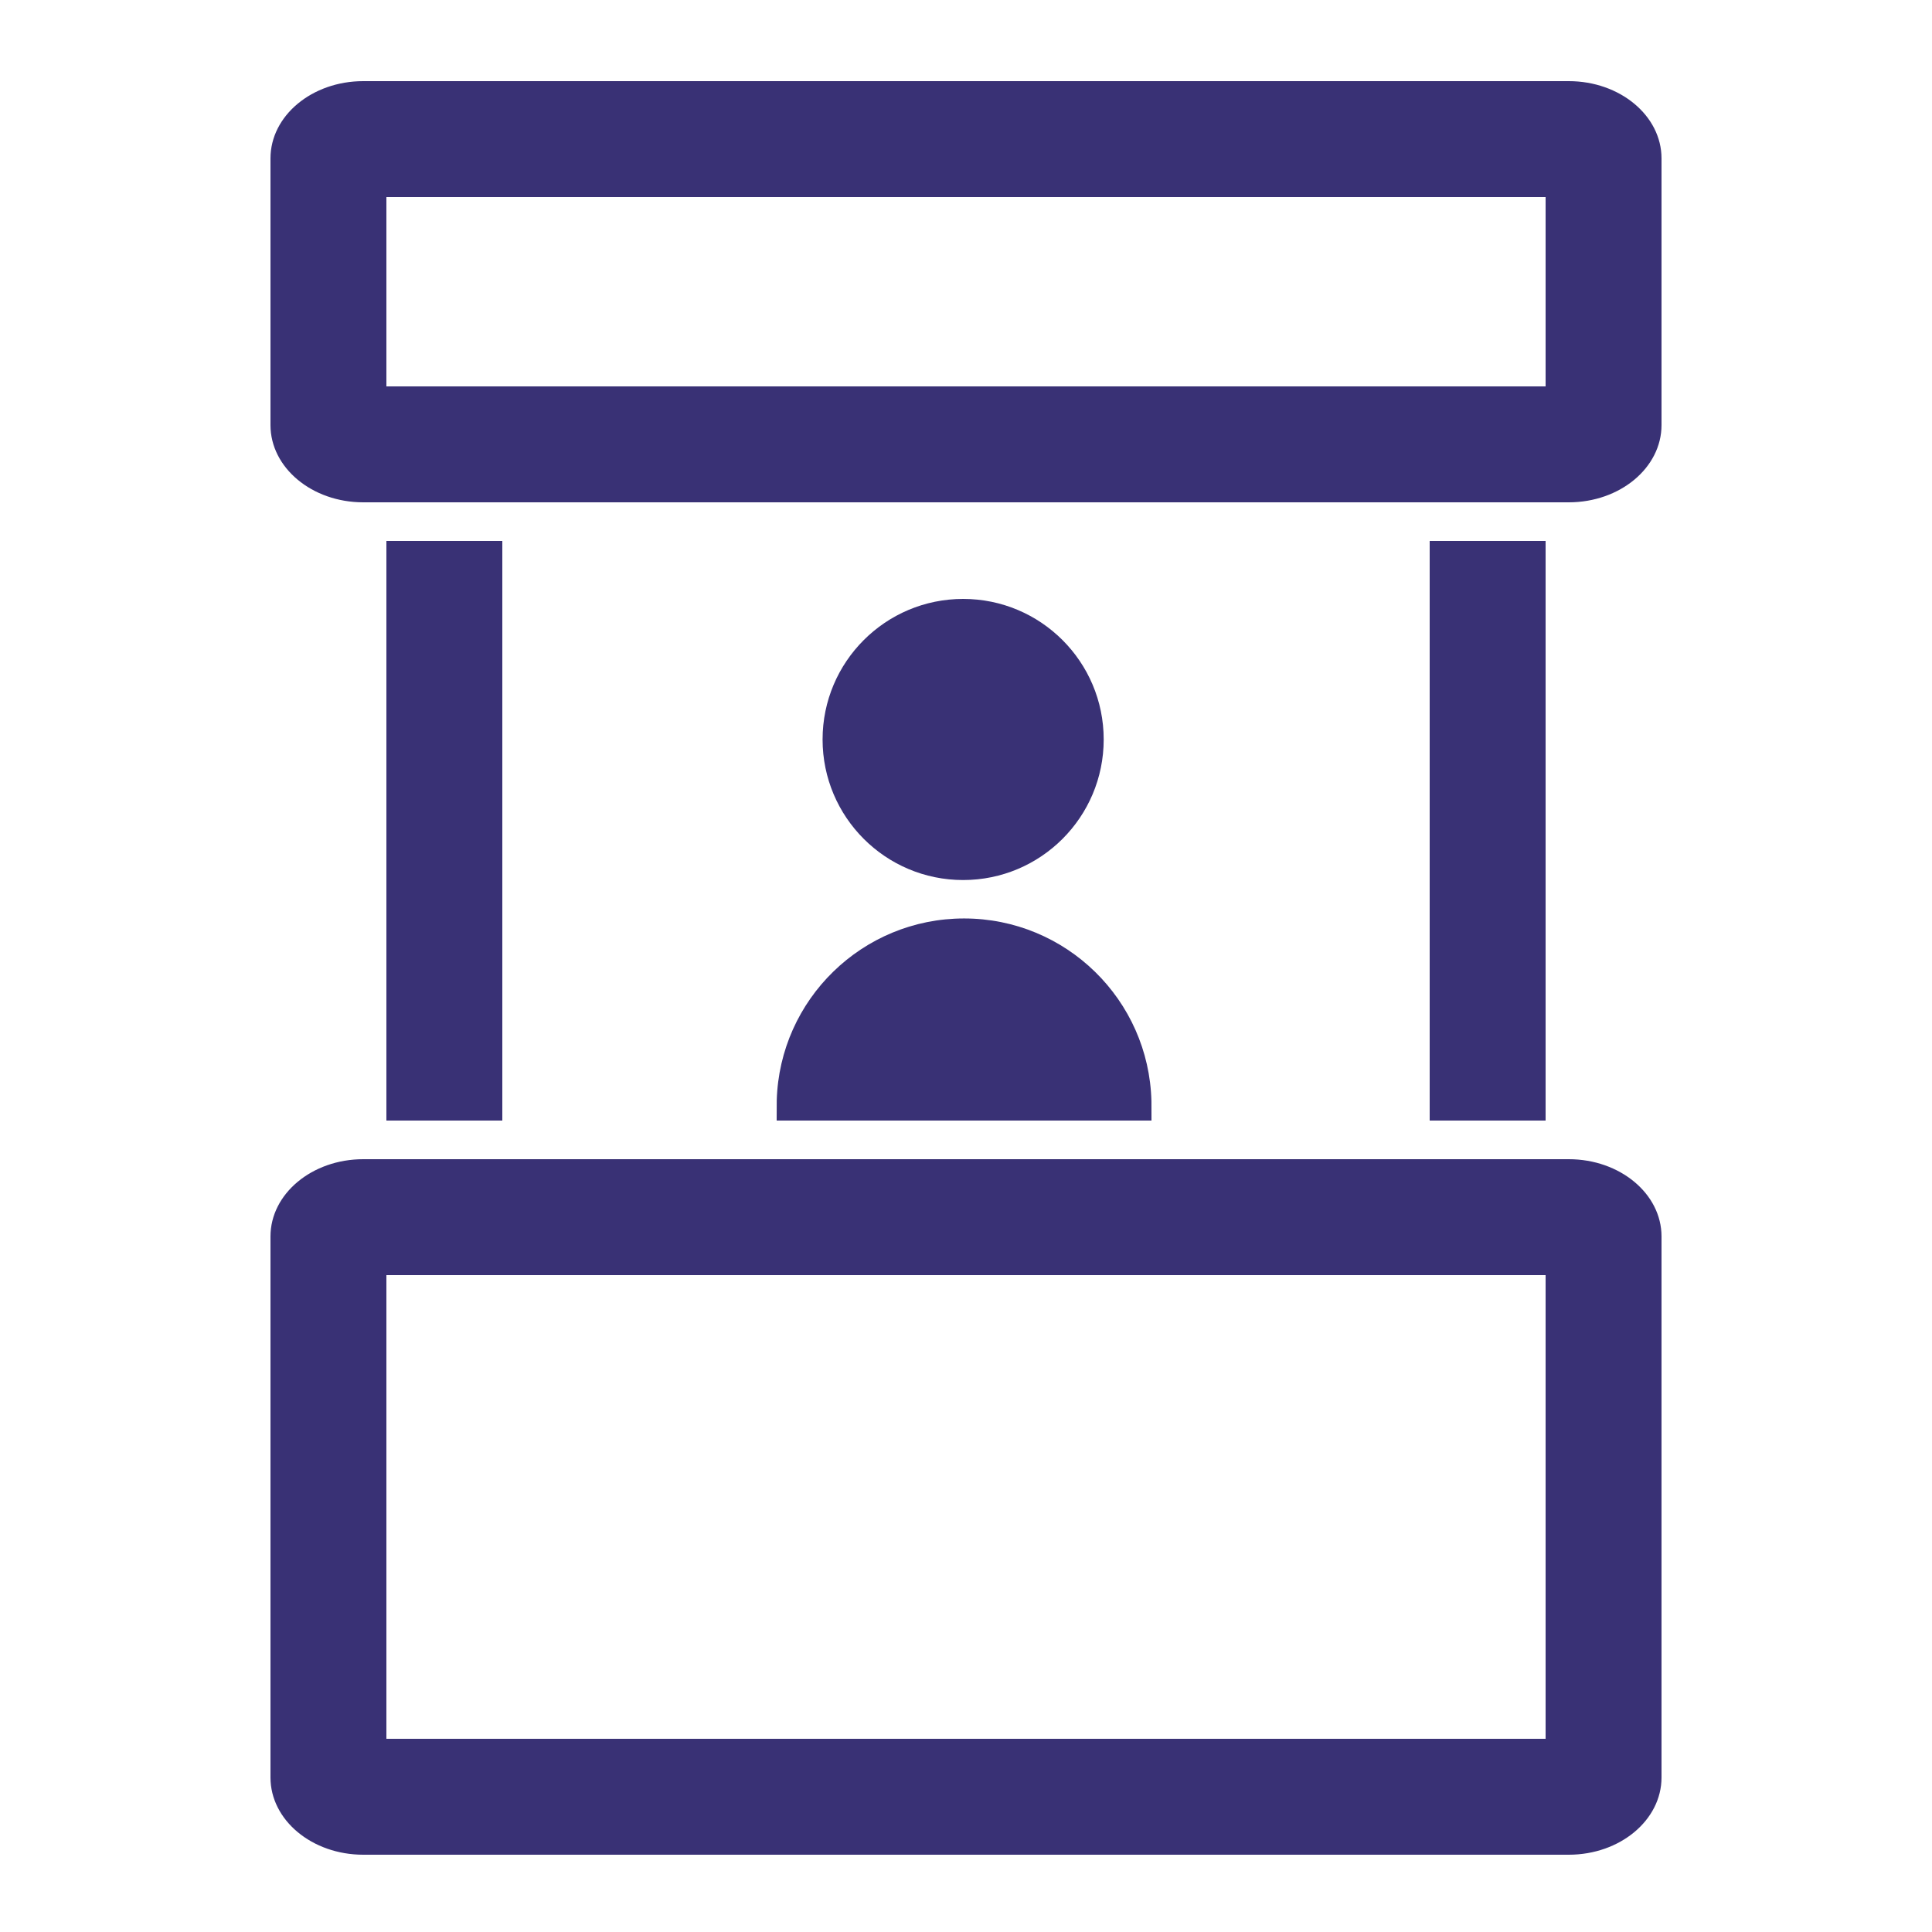 <?xml version="1.0" encoding="UTF-8"?><svg width="500px" height="500px" viewBox="0 0 500 500" version="1.1" xmlns="http://www.w3.org/2000/svg" xmlns:xlink="http://www.w3.org/1999/xlink"><title>booth</title><g id="booth" stroke="none" stroke-width="1" fill="none" fill-rule="evenodd"><path d="M100,450 L400,450 L400,330 L100,330 L100,450 Z M70,319.994 C70,308.952 80.75,300 94.004,300 L405.996,300 C419.253,300 430,308.957 430,319.994 L430,460.006 C430,471.048 419.25,480 405.996,480 L94.004,480 C80.747,480 70,471.043 70,460.006 L70,319.994 Z M100,100 L400,100 L400,51 L100,51 L100,100 Z M70,40.992 C70,29.951 80.75,21 94.004,21 L405.996,21 C419.253,21 430,29.955 430,40.992 L430,110.008 C430,121.049 419.25,130 405.996,130 L94.004,130 C80.747,130 70,121.045 70,110.008 L70,40.992 Z M370,140 L400,140 L400,290 L370,290 L370,140 Z M130,140 L130,290 L100,290 L100,140 L130,140 Z M249.502,237.696 C275.879,237.696 297.339,258.752 297.989,284.973 C297.999,285.38 298.004,290 298.004,290 L201,290 L201.001,289.532 C201.003,288.323 201.009,285.164 201.02,284.785 C201.768,258.652 223.188,237.696 249.502,237.696 Z M249.26,155 C269.35,155 285.636,171.286 285.636,191.377 C285.636,211.467 269.35,227.753 249.26,227.753 C229.169,227.753 212.883,211.467 212.883,191.377 C212.883,171.286 229.169,155 249.26,155 Z" id="Shape" fill="#393175" fill-rule="nonzero"/></g></svg>